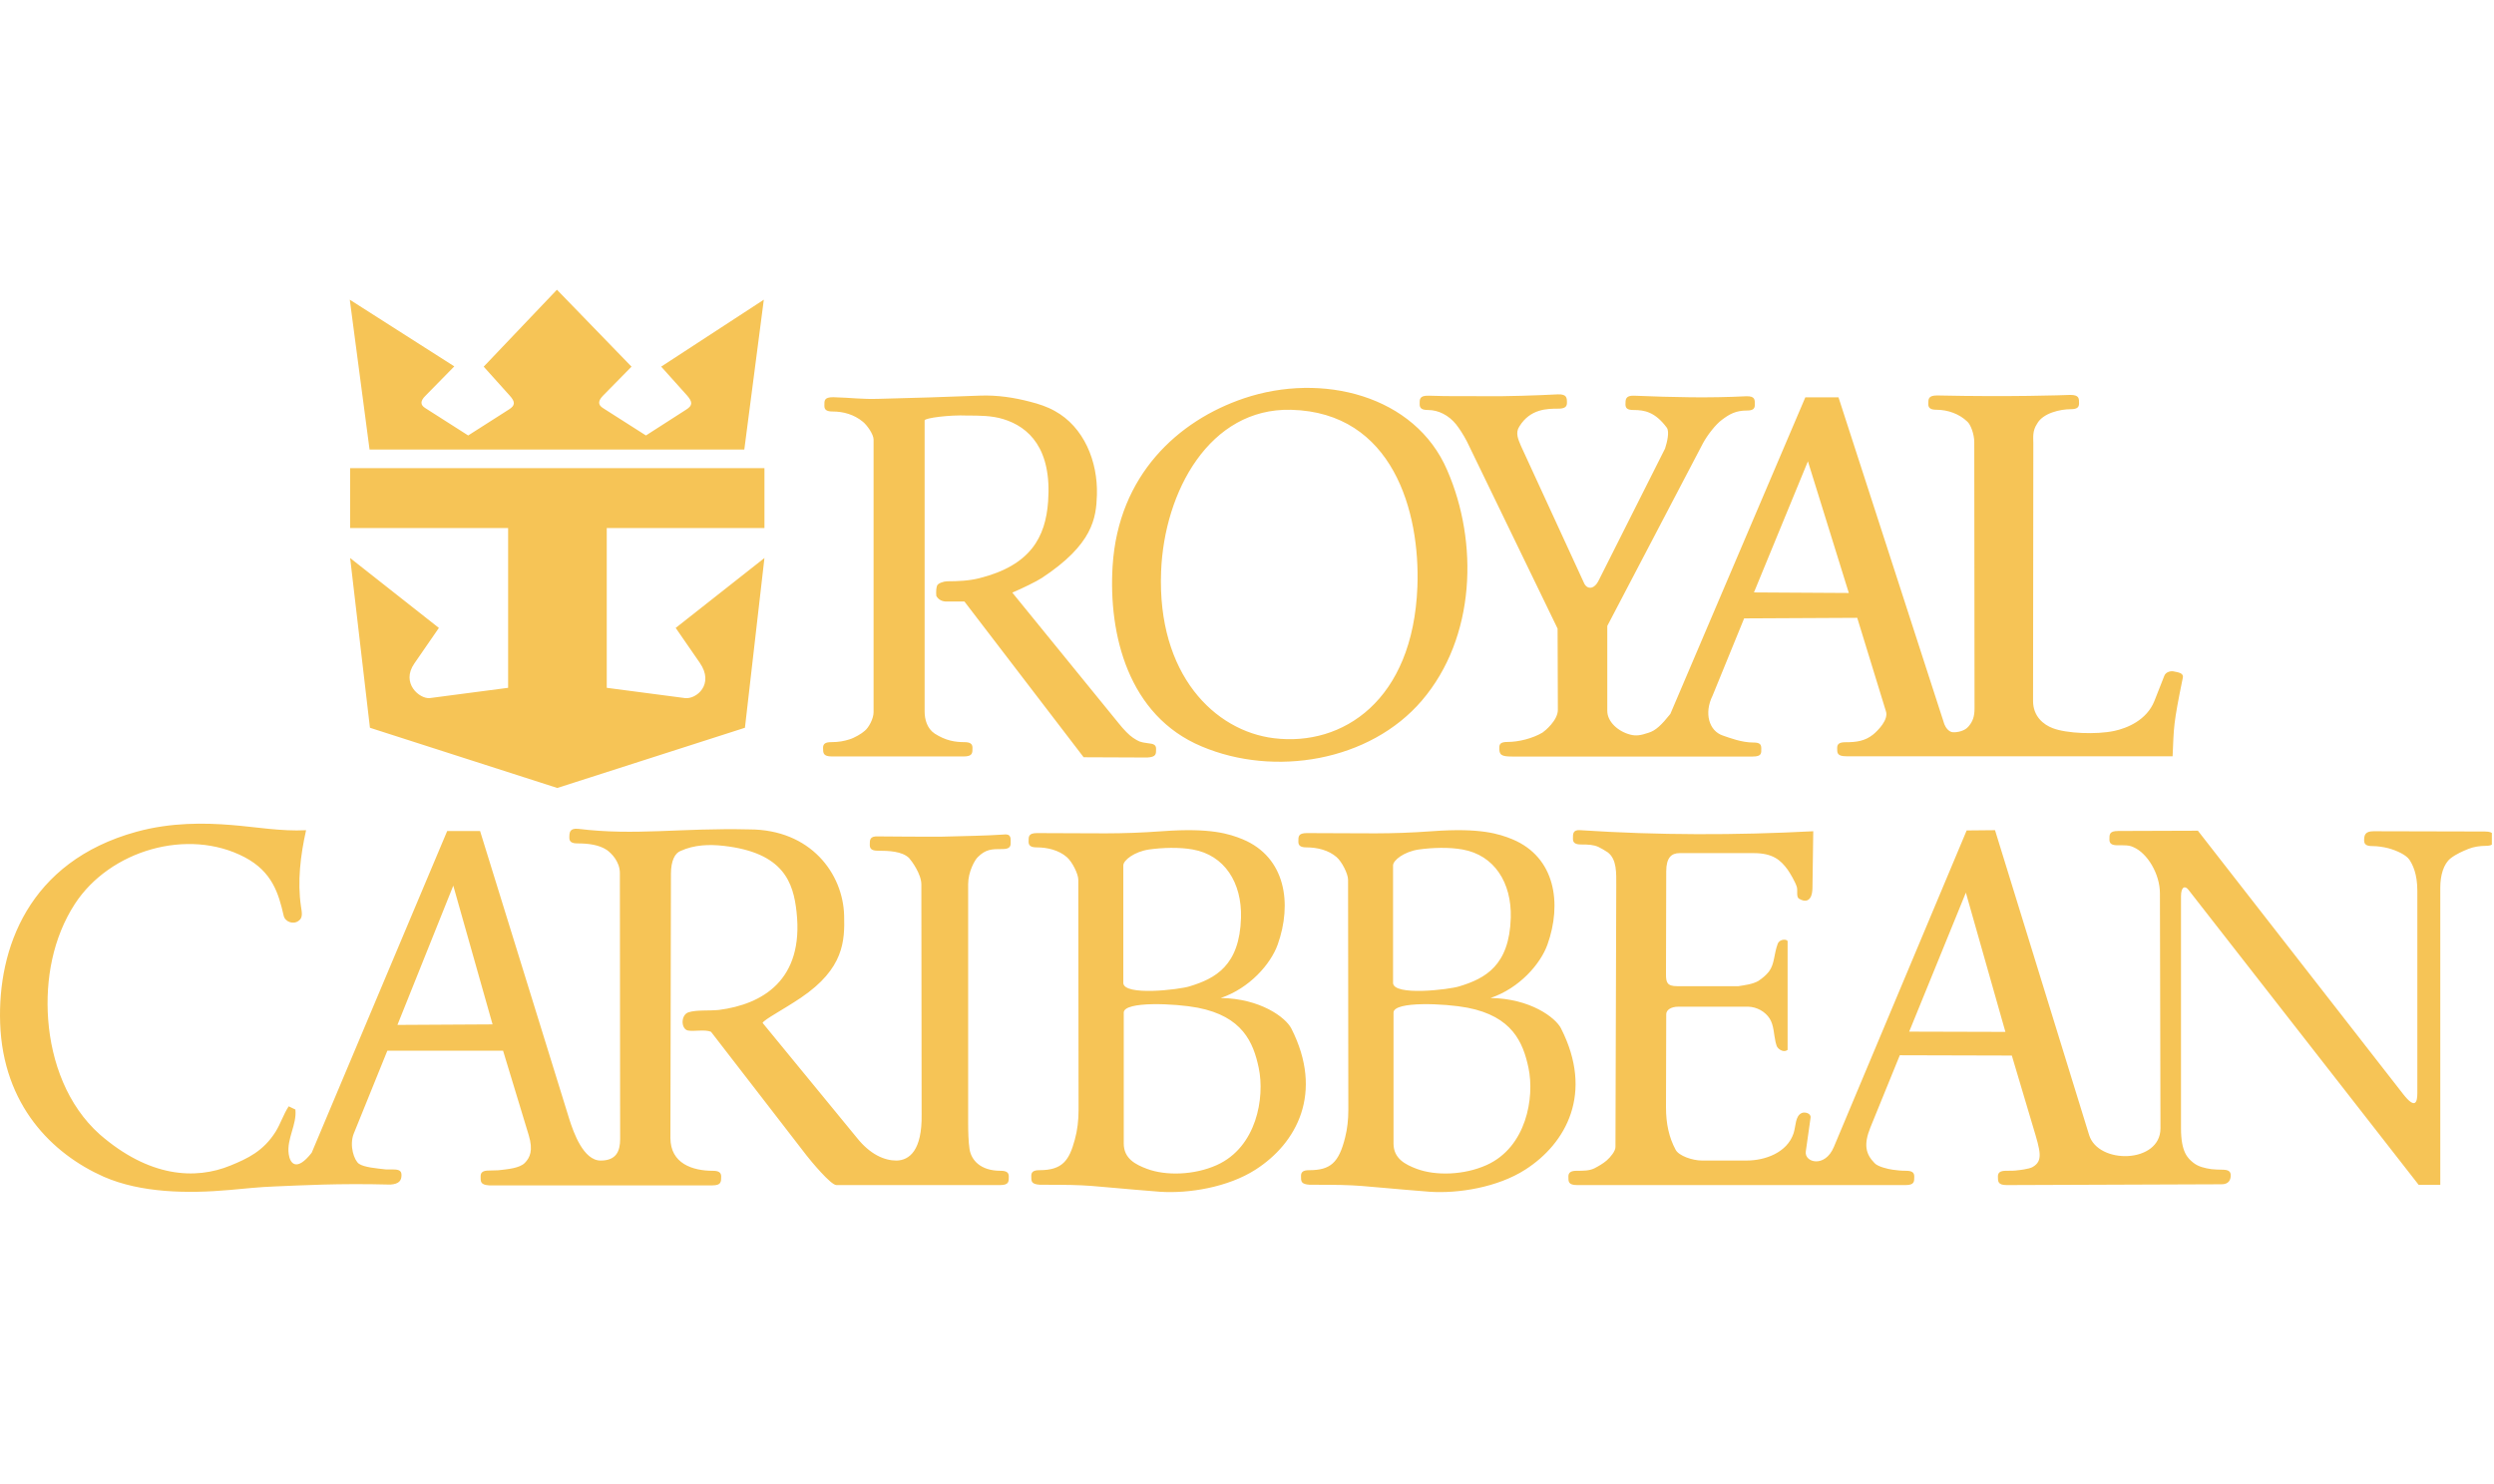 <svg width="84" height="50" viewBox="0 0 84 50" fill="none" xmlns="http://www.w3.org/2000/svg">
<g clip-path="url(#clip0_3867_29265)">
<path fill-rule="evenodd" clip-rule="evenodd" d="M33.805 28.116C33.094 28.161 32.644 28.161 31.708 28.188C31.41 28.188 29.898 28.188 29.592 28.179C29.286 28.161 29.295 28.297 29.295 28.47C29.295 28.607 29.376 28.661 29.574 28.661C29.935 28.661 30.385 28.679 30.618 28.907C30.7 28.997 31.032 29.443 31.032 29.797L31.041 37.545C31.06 38.763 30.627 39.091 30.195 39.1C29.79 39.1 29.313 38.899 28.863 38.336L25.685 34.462C25.74 34.345 26.377 34.018 26.977 33.613C28.431 32.63 28.453 31.694 28.431 30.844C28.394 29.437 27.308 27.943 25.235 27.943C22.894 27.888 21.418 28.161 19.473 27.924C19.185 27.897 19.176 28.043 19.176 28.224C19.176 28.361 19.257 28.415 19.455 28.415C19.815 28.415 20.175 28.461 20.436 28.634C20.59 28.743 20.878 29.025 20.878 29.416L20.887 38.373C20.887 38.791 20.752 39.1 20.23 39.1C19.653 39.1 19.32 38.163 19.176 37.709L16.169 27.997H15.062L10.498 38.836C9.994 39.482 9.769 39.209 9.724 38.882C9.652 38.364 10.003 37.891 9.949 37.381L9.724 37.273C9.544 37.545 9.454 37.854 9.283 38.127C8.869 38.789 8.326 39.036 7.769 39.265C6.571 39.759 5.017 39.659 3.359 38.218C2.27 37.245 1.73 35.79 1.622 34.344C1.523 32.99 1.784 31.589 2.522 30.453C3.701 28.643 6.33 27.879 8.238 28.879C9.17 29.368 9.384 30.104 9.553 30.844C9.598 31.062 9.886 31.162 10.066 31.016C10.21 30.916 10.165 30.725 10.138 30.543C10.012 29.698 10.12 28.815 10.309 27.97C9.466 28.013 8.64 27.863 7.798 27.795C6.891 27.722 5.767 27.701 4.592 28.024C0.948 29.029 -0.081 31.974 0.005 34.469C0.101 37.239 1.76 38.874 3.494 39.645C4.745 40.191 6.312 40.218 7.743 40.09C8.238 40.045 8.752 39.99 9.247 39.972C10.165 39.936 11.38 39.863 13.145 39.909C13.442 39.891 13.523 39.772 13.523 39.59C13.523 39.445 13.442 39.4 13.244 39.4H13.01C12.677 39.363 12.262 39.327 12.091 39.209C11.93 39.099 11.758 38.599 11.912 38.199L13.046 35.399H16.944L17.808 38.245C17.962 38.754 17.853 39 17.674 39.181C17.502 39.354 17.115 39.391 16.782 39.427C16.692 39.427 16.584 39.436 16.467 39.436C16.278 39.436 16.188 39.49 16.188 39.626C16.188 39.799 16.17 39.918 16.476 39.936H23.993C24.29 39.936 24.29 39.818 24.29 39.636C24.29 39.499 24.2 39.445 24.011 39.445C23.324 39.445 22.58 39.201 22.58 38.335L22.598 29.442C22.598 28.997 22.733 28.742 22.922 28.669C23.381 28.46 23.885 28.442 24.371 28.497C26.402 28.725 26.721 29.74 26.829 30.724C27.081 33.018 25.685 33.834 24.218 34.025C23.876 34.061 23.462 34.016 23.183 34.107C22.931 34.198 22.931 34.643 23.156 34.716C23.363 34.762 23.732 34.671 23.948 34.762L27.171 38.935C27.306 39.108 27.981 39.926 28.17 39.926H33.68C33.986 39.926 33.977 39.808 33.977 39.636C33.977 39.499 33.895 39.444 33.697 39.444C33.019 39.444 32.713 39.083 32.655 38.716C32.617 38.472 32.608 38.117 32.608 37.816V29.788C32.608 29.369 32.833 28.969 32.932 28.878C33.202 28.605 33.41 28.605 33.761 28.605C33.959 28.605 34.04 28.551 34.04 28.414C34.04 28.242 34.067 28.087 33.806 28.114L33.805 28.116ZM43.493 34.651C43.304 34.278 42.449 33.641 41.116 33.623C42.088 33.295 42.8 32.477 43.034 31.822C43.524 30.451 43.31 28.884 41.855 28.276C41.405 28.094 40.783 27.885 39.163 28.003C37.669 28.112 36.957 28.067 34.932 28.067C34.635 28.067 34.644 28.185 34.644 28.358C34.644 28.494 34.725 28.549 34.923 28.549C35.274 28.549 35.661 28.64 35.931 28.876C36.111 29.031 36.318 29.44 36.318 29.64L36.327 37.396C36.327 37.748 36.288 38.079 36.2 38.398C36.012 39.089 35.791 39.424 35.013 39.424C34.815 39.424 34.734 39.478 34.734 39.615C34.734 39.797 34.725 39.897 35.031 39.915C36.913 39.915 36.426 39.942 39.073 40.151C40.027 40.215 41.351 40.006 42.287 39.406C43.672 38.518 44.597 36.825 43.493 34.65V34.651ZM37.834 29.157C37.834 28.983 38.203 28.693 38.699 28.62C39.157 28.556 39.716 28.538 40.175 28.62C41.242 28.81 41.832 29.736 41.798 30.921C41.752 32.536 40.931 32.968 40.067 33.23C39.733 33.339 37.834 33.567 37.834 33.112V29.157ZM40.982 39.252C40.22 39.594 39.266 39.617 38.633 39.38C38.245 39.234 37.849 39.034 37.849 38.525V34.115C37.849 33.724 39.596 33.806 40.343 33.951C41.847 34.244 42.214 35.115 42.395 35.978C42.606 36.98 42.325 38.648 40.982 39.252V39.252ZM52.579 34.651C52.39 34.278 51.535 33.641 50.202 33.623C51.174 33.295 51.886 32.477 52.12 31.822C52.61 30.451 52.395 28.884 50.94 28.276C50.49 28.094 49.869 27.885 48.249 28.003C46.754 28.112 46.043 28.067 44.018 28.067C43.721 28.067 43.73 28.185 43.73 28.358C43.73 28.494 43.81 28.549 44.009 28.549C44.36 28.549 44.747 28.64 45.017 28.876C45.197 29.031 45.404 29.44 45.404 29.64L45.413 37.396C45.413 37.722 45.379 38.03 45.304 38.327C45.093 39.171 44.812 39.424 44.098 39.424C43.9 39.424 43.819 39.479 43.819 39.615C43.819 39.797 43.81 39.897 44.116 39.915C45.998 39.915 45.512 39.942 48.158 40.151C49.112 40.215 50.436 40.006 51.372 39.406C52.757 38.518 53.682 36.825 52.578 34.651H52.579ZM46.919 29.157C46.919 28.983 47.289 28.693 47.784 28.62C48.243 28.556 48.801 28.538 49.261 28.62C50.328 28.81 50.918 29.736 50.884 30.921C50.838 32.536 50.017 32.968 49.152 33.23C48.819 33.339 46.919 33.567 46.919 33.112V29.157ZM50.068 39.252C49.306 39.594 48.352 39.617 47.718 39.38C47.331 39.234 46.935 39.034 46.935 38.525V34.115C46.935 33.724 48.682 33.806 49.429 33.951C50.932 34.244 51.299 35.115 51.481 35.978C51.691 36.98 51.411 38.648 50.068 39.252V39.252ZM34.095 19.965C34.419 19.829 34.905 19.592 35.085 19.475C36.806 18.344 36.922 17.457 36.945 16.675C36.98 15.544 36.504 14.382 35.526 13.846C35.266 13.7 34.986 13.609 34.698 13.536C34.149 13.391 33.591 13.309 33.024 13.328C31.88 13.373 30.764 13.409 29.594 13.437C29.009 13.455 28.703 13.4 28.063 13.382C27.748 13.382 27.766 13.5 27.766 13.673C27.766 13.809 27.847 13.864 28.046 13.864C28.406 13.864 28.766 13.964 29.062 14.209C29.198 14.318 29.423 14.628 29.423 14.81V23.993C29.423 24.212 29.261 24.512 29.126 24.621C29.018 24.721 28.766 24.866 28.604 24.912C28.433 24.966 28.253 25.003 28.001 25.003C27.802 25.003 27.721 25.057 27.721 25.194C27.721 25.366 27.721 25.485 28.018 25.485H32.457C32.763 25.485 32.754 25.366 32.754 25.194C32.754 25.057 32.673 25.003 32.475 25.003C32.178 25.003 31.854 24.957 31.476 24.712C31.224 24.539 31.142 24.239 31.142 23.966V14.164C31.142 14.082 31.989 13.973 32.574 14C32.979 14 33.402 14 33.789 14.119C34.653 14.382 35.432 15.113 35.301 16.901C35.214 18.094 34.715 19.045 32.985 19.48C32.64 19.567 32.265 19.584 31.898 19.584C31.799 19.584 31.574 19.647 31.556 19.747C31.511 19.902 31.538 20.084 31.538 20.084C31.655 20.275 31.844 20.266 31.907 20.266H32.483L36.498 25.512L38.641 25.521C38.947 25.503 38.938 25.403 38.938 25.23C38.938 25.094 38.857 25.058 38.659 25.039C38.389 25.003 38.362 24.985 38.164 24.858C38.037 24.775 37.849 24.585 37.669 24.357L34.095 19.965H34.095ZM48.745 15.846C47.661 13.311 44.518 12.537 41.903 13.418C39.683 14.166 37.666 16.002 37.474 19.067C37.33 21.375 38 24.112 40.472 25.147C42.92 26.184 46.134 25.657 47.89 23.602C49.708 21.474 49.798 18.265 48.745 15.846ZM47.739 19.766C47.593 23.612 45.215 25.153 42.914 24.872C40.914 24.632 38.97 22.728 39.107 19.253C39.212 16.55 40.746 13.739 43.482 13.806C46.919 13.89 47.834 17.251 47.739 19.766ZM23.142 13.325C23.331 13.543 23.331 13.662 23.115 13.798L21.756 14.671L20.315 13.752C20.135 13.643 20.135 13.507 20.315 13.325L21.27 12.353L18.758 9.761L16.291 12.353L17.165 13.325C17.363 13.543 17.354 13.662 17.137 13.798L15.769 14.671L14.329 13.752C14.149 13.643 14.149 13.507 14.338 13.325L15.301 12.343L11.781 10.097L12.447 15.144H25.069L25.726 10.097L22.269 12.352L23.142 13.325L23.142 13.325ZM25.747 17.791V15.772H11.793V17.791H17.114V23.173L14.476 23.519C14.134 23.555 13.495 23.019 13.954 22.355L14.782 21.155L11.793 18.8L12.46 24.519L18.77 26.547L25.09 24.519L25.747 18.8L22.758 21.155L23.568 22.328C24.072 23.056 23.451 23.565 23.073 23.519L20.436 23.173V17.791H25.747ZM73.228 22.624C73.139 22.597 72.949 22.624 72.895 22.77L72.562 23.616C72.301 24.27 71.635 24.534 71.212 24.625C70.612 24.754 69.602 24.712 69.141 24.534C68.826 24.416 68.475 24.134 68.475 23.616L68.484 14.932C68.484 14.732 68.448 14.523 68.61 14.277C68.808 13.914 69.393 13.786 69.745 13.786C69.942 13.786 70.024 13.732 70.024 13.595C70.024 13.423 70.033 13.305 69.727 13.305C69.493 13.314 67.719 13.377 65.244 13.323C64.946 13.323 64.946 13.441 64.946 13.614C64.946 13.75 65.028 13.805 65.226 13.805C65.595 13.805 65.991 13.941 66.261 14.205C66.369 14.295 66.495 14.623 66.495 14.896L66.504 23.87C66.504 24.143 66.441 24.316 66.297 24.479C66.18 24.625 65.928 24.679 65.775 24.67C65.64 24.661 65.532 24.516 65.487 24.398L61.922 13.386H60.805L56.259 24.052C55.962 24.425 55.764 24.616 55.521 24.688C55.251 24.779 55.107 24.798 54.918 24.752C54.486 24.643 54.135 24.307 54.135 23.952V21.088L57.358 14.932C57.511 14.65 57.79 14.295 57.988 14.15C58.249 13.95 58.465 13.831 58.834 13.831C59.032 13.831 59.104 13.777 59.104 13.64C59.104 13.477 59.123 13.341 58.816 13.35C57.547 13.413 56.386 13.386 55.035 13.331C54.747 13.322 54.747 13.459 54.747 13.622C54.747 13.759 54.819 13.813 55.017 13.813C55.386 13.813 55.746 13.876 56.142 14.413C56.232 14.55 56.151 14.895 56.08 15.113L53.838 19.569C53.685 19.869 53.442 19.869 53.343 19.624L51.227 15.023C51.137 14.805 51.029 14.586 51.173 14.368C51.542 13.768 52.118 13.768 52.487 13.768C52.685 13.768 52.776 13.713 52.776 13.576C52.776 13.403 52.776 13.277 52.469 13.286C51.803 13.322 50.669 13.358 50.021 13.349C49.417 13.34 48.842 13.358 48.121 13.331C47.797 13.322 47.815 13.459 47.815 13.622C47.815 13.758 47.897 13.813 48.095 13.813C48.455 13.813 48.797 13.995 49.04 14.294C49.148 14.431 49.292 14.649 49.409 14.877L52.461 21.178L52.47 23.915C52.47 24.27 52.037 24.624 51.956 24.679C51.624 24.879 51.146 24.997 50.777 24.997C50.579 24.997 50.498 25.043 50.498 25.179C50.489 25.434 50.561 25.488 50.93 25.488H59.032C59.347 25.488 59.321 25.37 59.321 25.207C59.321 25.061 59.249 25.016 59.05 25.016C58.663 25.016 58.258 24.861 58.024 24.78C57.565 24.625 57.385 24.034 57.682 23.434L58.744 20.834L62.553 20.815L63.516 23.952C63.624 24.243 63.246 24.616 63.093 24.743C62.814 24.97 62.517 25.006 62.166 25.006C61.968 25.006 61.877 25.052 61.877 25.198C61.877 25.361 61.869 25.479 62.183 25.479H73.175C73.22 24.47 73.194 24.425 73.517 22.843C73.562 22.67 73.355 22.652 73.229 22.624H73.228ZM59.074 19.96L60.892 15.541L62.27 19.978L59.074 19.959V19.96ZM83.704 28.014L79.941 28.005C79.653 28.005 79.626 28.142 79.626 28.315C79.626 28.451 79.707 28.505 79.905 28.505C80.076 28.505 80.265 28.533 80.445 28.578C80.743 28.66 81.04 28.805 81.148 28.96C81.264 29.133 81.418 29.442 81.418 30.015V36.825C81.418 37.144 81.345 37.38 80.941 36.862L74.027 27.987L71.344 27.996C71.038 27.996 71.047 28.114 71.047 28.287C71.047 28.424 71.128 28.478 71.326 28.478C71.542 28.478 71.713 28.469 71.857 28.542C72.325 28.742 72.748 29.442 72.748 30.097L72.766 38.017C72.766 39.199 70.669 39.244 70.362 38.235L67.194 27.969L66.239 27.978L61.765 38.644C61.468 39.353 60.775 39.171 60.82 38.799L60.982 37.653C61 37.508 60.793 37.453 60.685 37.498C60.46 37.6 60.489 37.934 60.41 38.178C60.194 38.837 59.444 39.099 58.831 39.099H57.318C57.012 39.099 56.544 38.944 56.436 38.735C56.211 38.317 56.112 37.853 56.112 37.307L56.12 34.17C56.12 34.025 56.283 33.916 56.526 33.916H58.884C59.173 33.925 59.451 34.079 59.604 34.316C59.749 34.552 59.74 34.834 59.802 35.107C59.821 35.179 59.839 35.271 59.893 35.316C59.974 35.398 60.109 35.452 60.208 35.37V31.715C60.208 31.642 59.947 31.615 59.875 31.797C59.74 32.16 59.776 32.469 59.578 32.734C59.479 32.861 59.353 32.961 59.218 33.052C59.019 33.161 58.777 33.188 58.551 33.225H56.49C56.148 33.225 56.112 33.097 56.112 32.825L56.12 29.36C56.12 28.897 56.292 28.742 56.571 28.742H59.064C59.713 28.742 59.974 28.978 60.208 29.297C60.279 29.397 60.478 29.724 60.523 29.897C60.55 30.024 60.495 30.224 60.595 30.279C60.757 30.379 61.035 30.433 61.045 29.915L61.072 28.005C58.461 28.142 55.85 28.142 53.221 27.969C52.97 27.951 52.978 28.096 52.978 28.26C52.978 28.396 53.059 28.451 53.257 28.451C53.501 28.451 53.672 28.46 53.833 28.532C53.933 28.578 54.05 28.651 54.148 28.714C54.464 28.951 54.437 29.424 54.437 29.833L54.41 38.644C54.41 38.781 54.247 38.981 54.112 39.099C53.995 39.199 53.842 39.289 53.699 39.362C53.528 39.444 53.347 39.444 53.104 39.444C52.915 39.444 52.825 39.499 52.825 39.635C52.825 39.808 52.816 39.926 53.122 39.926H64.177C64.483 39.926 64.474 39.808 64.474 39.635C64.474 39.499 64.393 39.444 64.195 39.444C64.024 39.444 63.871 39.426 63.745 39.408C63.601 39.389 63.249 39.308 63.141 39.19C62.835 38.88 62.763 38.562 62.998 37.98L63.987 35.552L67.76 35.562L68.48 37.98C68.723 38.789 68.822 39.108 68.462 39.317C68.336 39.39 67.976 39.426 67.967 39.426C67.859 39.444 67.724 39.444 67.571 39.444C67.373 39.444 67.291 39.499 67.291 39.636C67.291 39.808 67.291 39.926 67.589 39.926L74.827 39.899C75.061 39.899 75.133 39.754 75.133 39.599C75.133 39.463 75.051 39.408 74.853 39.408C74.71 39.408 74.593 39.399 74.484 39.39C74.25 39.354 74.043 39.308 73.872 39.172C73.692 39.026 73.458 38.826 73.458 38.017V30.197C73.458 29.86 73.602 29.833 73.71 29.979L81.462 39.917H82.191V29.897C82.191 29.497 82.299 29.106 82.542 28.915C82.731 28.769 82.947 28.678 83.145 28.597C83.307 28.533 83.514 28.497 83.721 28.497C83.919 28.497 84 28.442 84 28.306C84 28.133 84 28.015 83.703 28.015L83.704 28.014ZM64.303 34.756L66.212 30.073L67.544 34.765L64.303 34.756ZM13.386 34.53L15.267 29.838L16.59 34.512L13.386 34.53Z" fill="#F6C456"/>
</g>
<defs>
<clipPath id="clip0_3867_29265">
<rect width="83.928" height="49.897" fill="white"/>
</clipPath>
</defs>
</svg>
